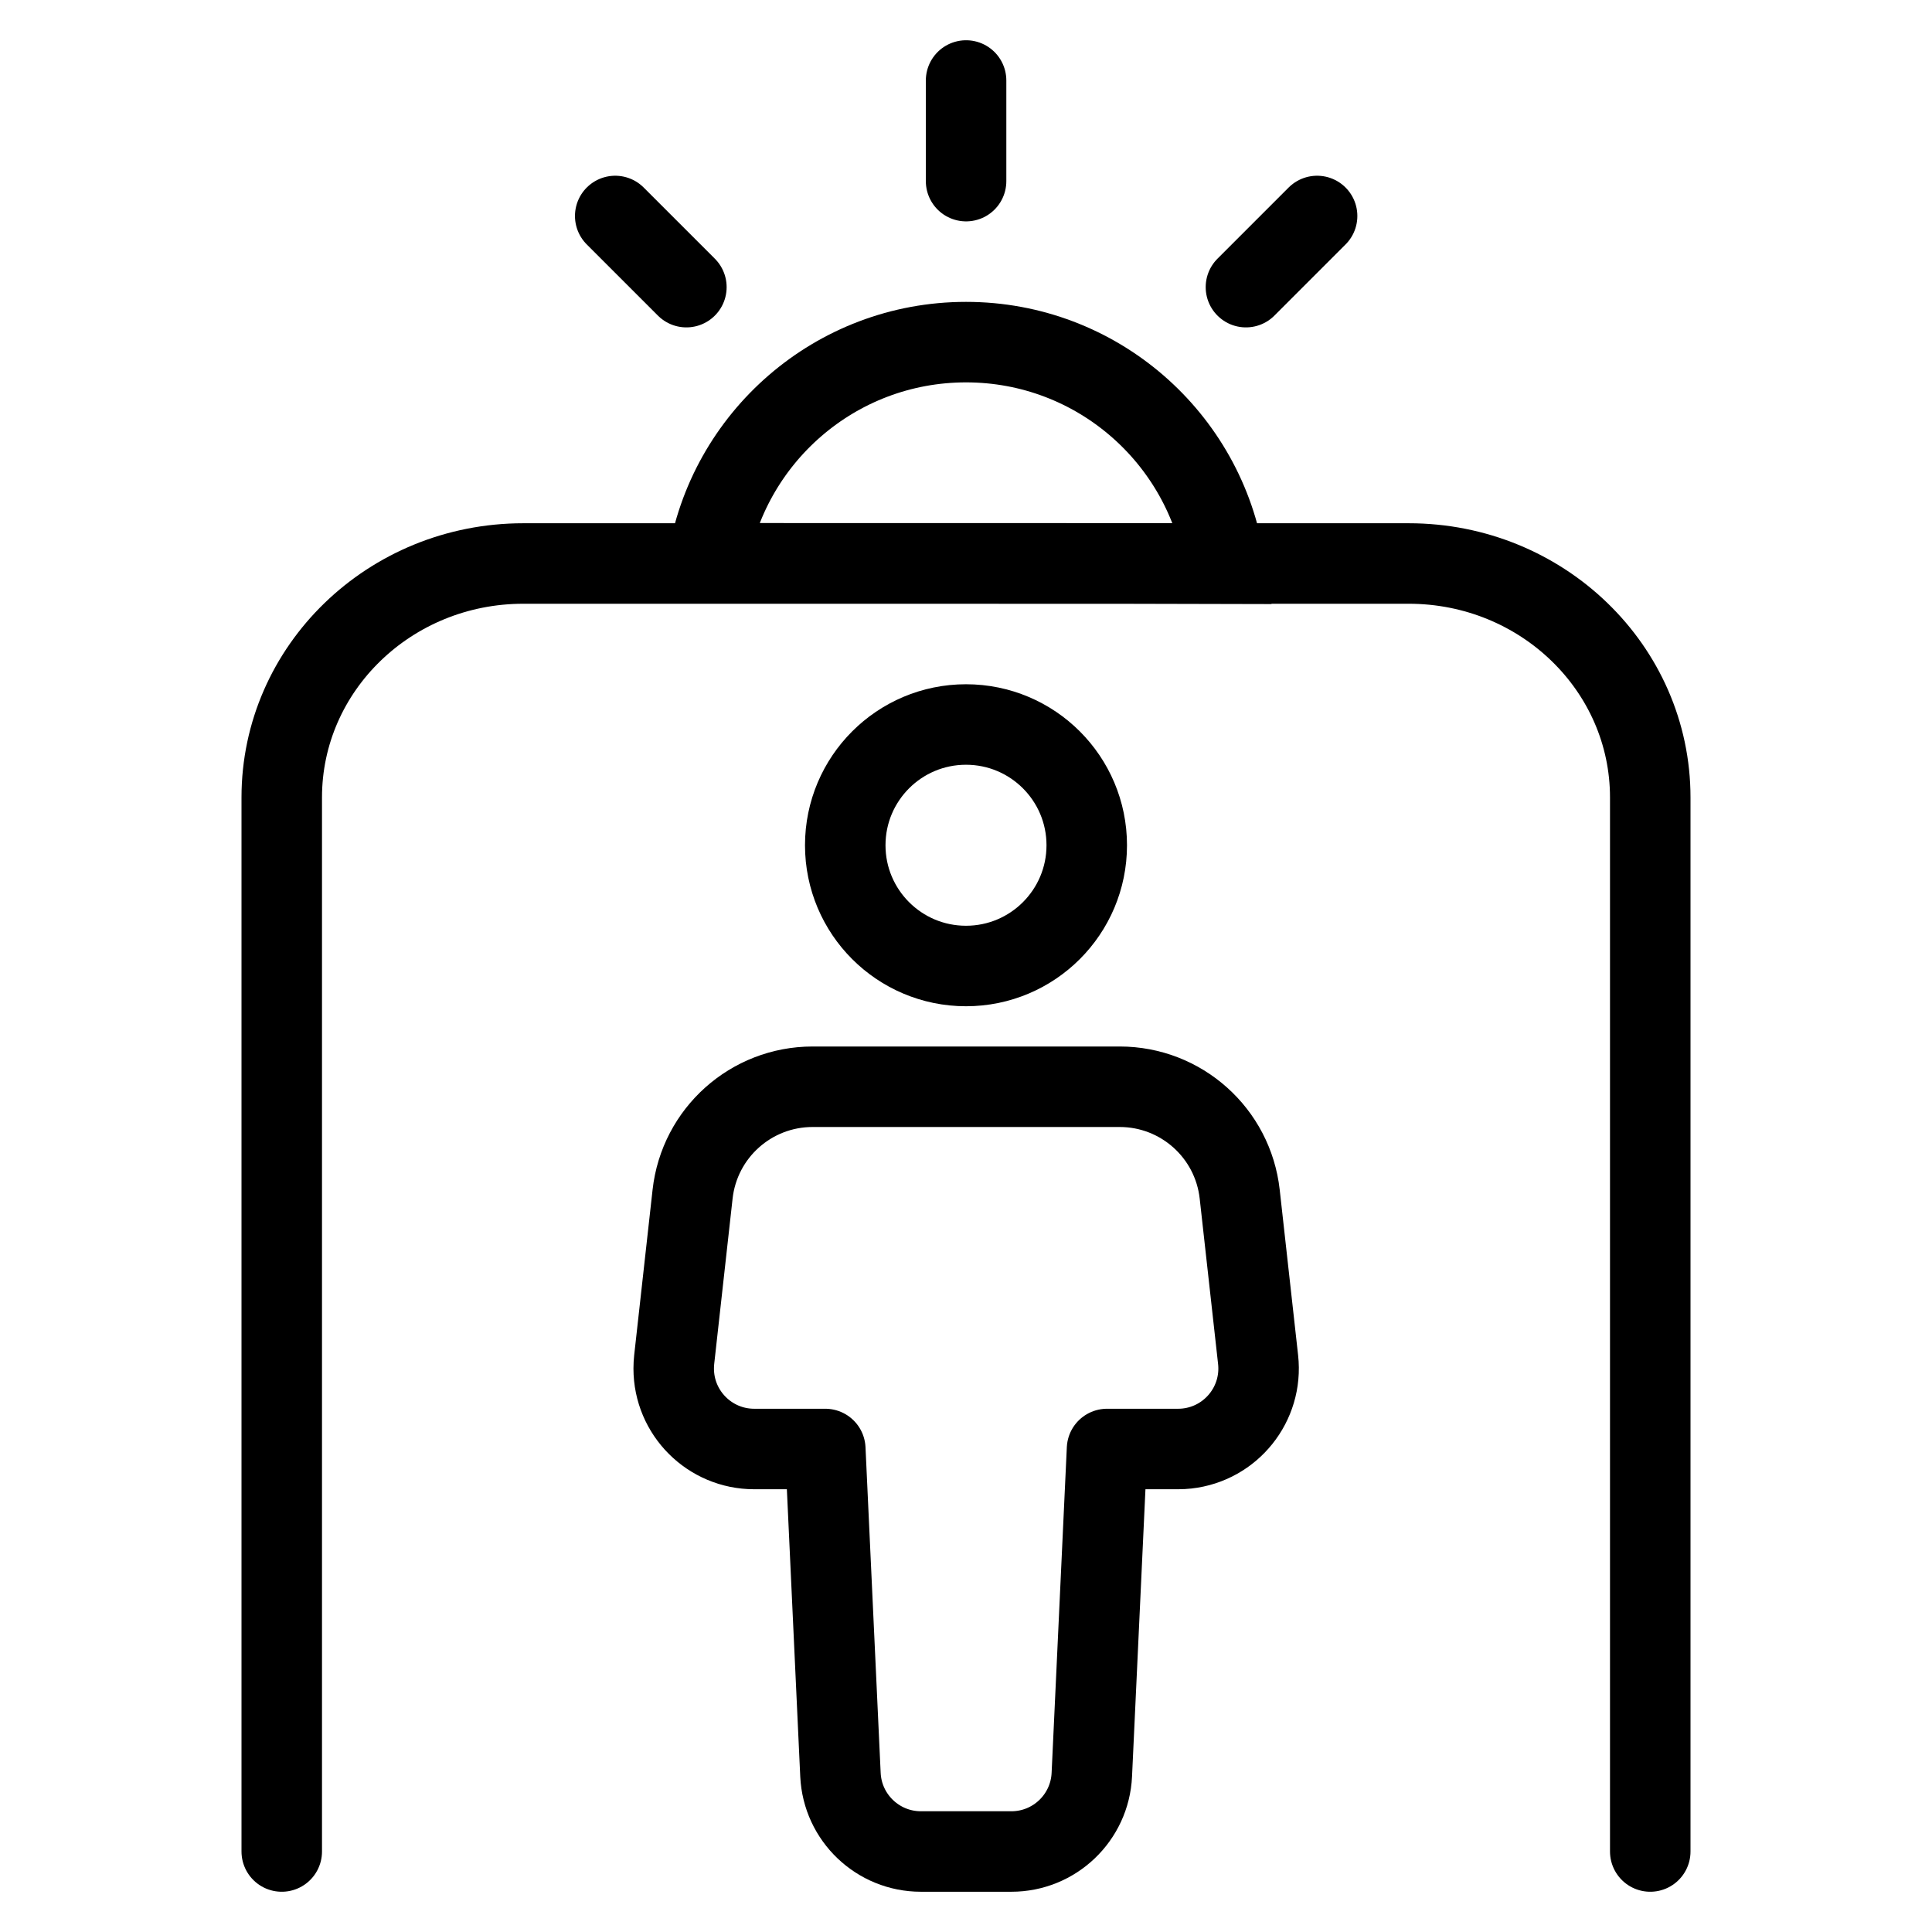 <svg viewBox="0 0 48 48" xmlns="http://www.w3.org/2000/svg" xmlns:xlink="http://www.w3.org/1999/xlink" width="48" height="48" fill="none">
	<rect id="icon_1" width="48" height="48" x="0" y="0" />
	<g id="ic_ebg_security_economy_class-安全通道/model/border/ic_ebg_security_economy_class1">
		<path id="path1" d="M1.505 23.982C1.505 20.467 1.493 16.951 1.505 13.436C1.498 11.736 1.707 10.04 2.128 8.392C3.049 4.904 5.321 2.833 8.806 2.03C10.554 1.652 12.339 1.476 14.126 1.503C20.867 1.503 27.608 1.503 34.35 1.503C36.053 1.492 37.751 1.687 39.407 2.083C42.998 2.961 45.152 5.236 45.973 8.814C46.342 10.505 46.518 12.233 46.498 13.964C46.498 20.777 46.498 27.591 46.498 34.406C46.508 36.092 46.314 37.773 45.92 39.413C45.041 43.005 42.757 45.15 39.178 45.97C37.431 46.346 35.646 46.523 33.858 46.498C27.146 46.498 20.434 46.498 13.722 46.498C12.007 46.511 10.295 46.32 8.625 45.926C5.019 45.047 2.853 42.763 2.034 39.167C1.616 37.339 1.505 35.506 1.505 33.657C1.505 30.432 1.505 27.207 1.505 23.982Z" fill="rgb(255,255,255)" fill-opacity="0" fill-rule="nonzero" />
		<path id="path1" d="M1.505 13.436C1.498 11.736 1.707 10.04 2.128 8.392C3.049 4.904 5.321 2.833 8.806 2.03C10.554 1.652 12.339 1.476 14.126 1.503C20.867 1.503 27.608 1.503 34.35 1.503C36.053 1.492 37.751 1.687 39.407 2.083C42.998 2.961 45.152 5.236 45.973 8.814C46.342 10.505 46.518 12.233 46.498 13.964C46.498 20.777 46.498 27.591 46.498 34.406C46.508 36.092 46.314 37.773 45.92 39.413C45.041 43.005 42.757 45.15 39.178 45.97C37.431 46.346 35.646 46.523 33.858 46.498C27.146 46.498 20.434 46.498 13.722 46.498C12.007 46.511 10.295 46.32 8.625 45.926C5.019 45.047 2.853 42.763 2.034 39.167C1.616 37.339 1.505 35.506 1.505 33.657C1.505 30.432 1.505 27.207 1.505 23.982C1.505 20.467 1.493 16.951 1.505 13.436Z" fill-rule="nonzero" stroke="rgb(255,255,255)" stroke-opacity="0" stroke-width="3" />
		<path id="path2" d="M1.505 23.982C1.505 20.467 1.493 16.951 1.505 13.436C1.498 11.736 1.707 10.04 2.128 8.392C3.049 4.904 5.321 2.833 8.806 2.03C10.554 1.652 12.339 1.476 14.126 1.503C20.867 1.503 27.608 1.503 34.35 1.503C36.053 1.492 37.751 1.687 39.407 2.083C42.998 2.961 45.152 5.236 45.973 8.814C46.342 10.505 46.518 12.233 46.498 13.964C46.498 20.777 46.498 27.591 46.498 34.406C46.508 36.092 46.314 37.773 45.92 39.413C45.041 43.005 42.757 45.15 39.178 45.97C37.431 46.346 35.646 46.523 33.858 46.498C27.146 46.498 20.434 46.498 13.722 46.498C12.007 46.511 10.295 46.32 8.625 45.926C5.019 45.047 2.853 42.763 2.034 39.167C1.616 37.339 1.505 35.506 1.505 33.657C1.505 30.432 1.505 27.207 1.505 23.982Z" opacity="0.2" fill="rgb(0,0,0)" fill-opacity="0" fill-rule="nonzero" />
		<path id="path2" d="M1.505 13.436C1.498 11.736 1.707 10.04 2.128 8.392C3.049 4.904 5.321 2.833 8.806 2.03C10.554 1.652 12.339 1.476 14.126 1.503C20.867 1.503 27.608 1.503 34.35 1.503C36.053 1.492 37.751 1.687 39.407 2.083C42.998 2.961 45.152 5.236 45.973 8.814C46.342 10.505 46.518 12.233 46.498 13.964C46.498 20.777 46.498 27.591 46.498 34.406C46.508 36.092 46.314 37.773 45.92 39.413C45.041 43.005 42.757 45.15 39.178 45.97C37.431 46.346 35.646 46.523 33.858 46.498C27.146 46.498 20.434 46.498 13.722 46.498C12.007 46.511 10.295 46.32 8.625 45.926C5.019 45.047 2.853 42.763 2.034 39.167C1.616 37.339 1.505 35.506 1.505 33.657C1.505 30.432 1.505 27.207 1.505 23.982C1.505 20.467 1.493 16.951 1.505 13.436Z" opacity="0.2" fill-rule="nonzero" stroke="rgb(255,255,255)" stroke-opacity="0" stroke-width="3" />
		<circle id="path3" cx="24" cy="24" r="24" fill="rgb(255,255,255)" fill-opacity="0" />
		<circle id="path3" cx="24" cy="24" r="24" stroke="rgb(0,0,0)" stroke-opacity="0" stroke-width="3" />
		<path id="path4" d="M7 44L7 19.812C7 16.602 9.686 14 13 14L35 14C38.314 14 41 16.602 41 19.812L41 44C41 45.105 40.105 46 39 46L9 46C7.895 46 7 45.105 7 44Z" fill="rgb(255,255,255)" fill-opacity="0" fill-rule="evenodd" />
		<path id="path4" d="M7 19.812C7 16.602 9.686 14 13 14L35 14C38.314 14 41 16.602 41 19.812L41 44C41 45.105 40.105 46 39 46L9 46C7.895 46 7 45.105 7 44L7 19.812Z" fill-rule="evenodd" stroke="rgb(255,255,255)" stroke-opacity="0" stroke-linecap="round" stroke-width="3" />
		<path id="path5" d="M7 46L7 19.812C7 16.602 9.686 14 13 14L35 14C38.314 14 41 16.602 41 19.812L41 46" stroke="rgb(0,0,0)" stroke-linecap="round" stroke-linejoin="round" stroke-width="2" />
		<circle id="path6" cx="3" cy="3" r="3" fill="rgb(255,255,255)" fill-opacity="0" transform="matrix(1,0,0,-1,21,24)" />
		<circle id="path6" cx="3" cy="3" r="3" stroke="rgb(0,0,0)" stroke-width="2" transform="matrix(1,0,0,-1,21,24)" />
		<path id="path7" d="M6.423 5.5C9.673 5.5 12.366 3.115 12.846 0C11.722 0.005 1.272 0.005 0 0.005C0.483 3.118 3.175 5.5 6.423 5.5Z" fill="rgb(255,255,255)" fill-opacity="0" fill-rule="evenodd" transform="matrix(1,0,0,-1,17.578,14)" />
		<path id="path7" d="M12.846 0C11.722 0.005 1.272 0.005 0 0.005C0.483 3.118 3.175 5.5 6.423 5.5C9.673 5.5 12.366 3.115 12.846 0Z" fill-rule="evenodd" stroke="rgb(0,0,0)" stroke-width="2" transform="matrix(1,0,0,-1,17.578,14)" />
		<path id="path8" d="M18.738 36C17.634 36 16.738 35.105 16.738 34C16.738 33.926 16.742 33.852 16.75 33.779L17.207 29.669C17.376 28.149 18.66 27 20.189 27L27.819 27C29.347 27 30.631 28.149 30.8 29.669L31.257 33.779C31.379 34.877 30.588 35.866 29.49 35.988C29.417 35.996 29.343 36 29.269 36L27.504 36L27.126 44.093C27.076 45.16 26.197 46 25.128 46L22.879 46C21.811 46 20.931 45.16 20.881 44.093L20.504 36L18.738 36Z" fill="rgb(255,255,255)" fill-opacity="0" fill-rule="evenodd" />
		<path id="path8" d="M16.738 34C16.738 33.926 16.742 33.852 16.75 33.779L17.207 29.669C17.376 28.149 18.66 27 20.189 27L27.819 27C29.347 27 30.631 28.149 30.8 29.669L31.257 33.779C31.379 34.877 30.588 35.866 29.49 35.988C29.417 35.996 29.343 36 29.269 36L27.504 36L27.126 44.093C27.076 45.16 26.197 46 25.128 46L22.879 46C21.811 46 20.931 45.16 20.881 44.093L20.504 36L18.738 36C17.634 36 16.738 35.105 16.738 34Z" fill-rule="evenodd" stroke="rgb(0,0,0)" stroke-linejoin="round" stroke-width="2" />
		<path id="path9" d="M24.002 2L24.002 4.5M32.723 5.366L30.955 7.134M15.285 5.366L17.053 7.134" stroke="rgb(0,0,0)" stroke-linecap="round" stroke-linejoin="round" stroke-width="2" />
		<path id="path10" d="M24.002 1.5C24.247 1.5 24.451 1.677 24.494 1.91L24.502 4.5C24.502 4.776 24.278 5 24.002 5C23.756 5 23.552 4.823 23.51 4.59L23.502 2C23.502 1.724 23.726 1.5 24.002 1.5ZM32.369 5.013C32.565 4.817 32.881 4.817 33.077 5.013C33.25 5.186 33.269 5.456 33.134 5.65L31.309 7.487C31.113 7.683 30.797 7.683 30.602 7.487C30.428 7.314 30.409 7.044 30.544 6.85L32.369 5.013ZM14.932 5.013C15.105 4.839 15.375 4.82 15.569 4.955L17.407 6.78C17.602 6.976 17.602 7.292 17.407 7.487C17.233 7.661 16.963 7.68 16.769 7.545L14.932 5.72C14.736 5.524 14.736 5.208 14.932 5.013Z" fill="rgb(255,255,255)" fill-opacity="0" fill-rule="nonzero" />
		<path id="path10" d="M24.494 1.91L24.502 4.5C24.502 4.776 24.278 5 24.002 5C23.756 5 23.552 4.823 23.51 4.59L23.502 2C23.502 1.724 23.726 1.5 24.002 1.5C24.247 1.5 24.451 1.677 24.494 1.91ZM33.077 5.013C33.25 5.186 33.269 5.456 33.134 5.65L31.309 7.487C31.113 7.683 30.797 7.683 30.602 7.487C30.428 7.314 30.409 7.044 30.544 6.85L32.369 5.013C32.565 4.817 32.881 4.817 33.077 5.013ZM15.569 4.955L17.407 6.78C17.602 6.976 17.602 7.292 17.407 7.487C17.233 7.661 16.963 7.68 16.769 7.545L14.932 5.72C14.736 5.524 14.736 5.208 14.932 5.013C15.105 4.839 15.375 4.82 15.569 4.955Z" fill-rule="nonzero" stroke="rgb(255,255,255)" stroke-opacity="0" stroke-width="3" />
	</g>
</svg>
